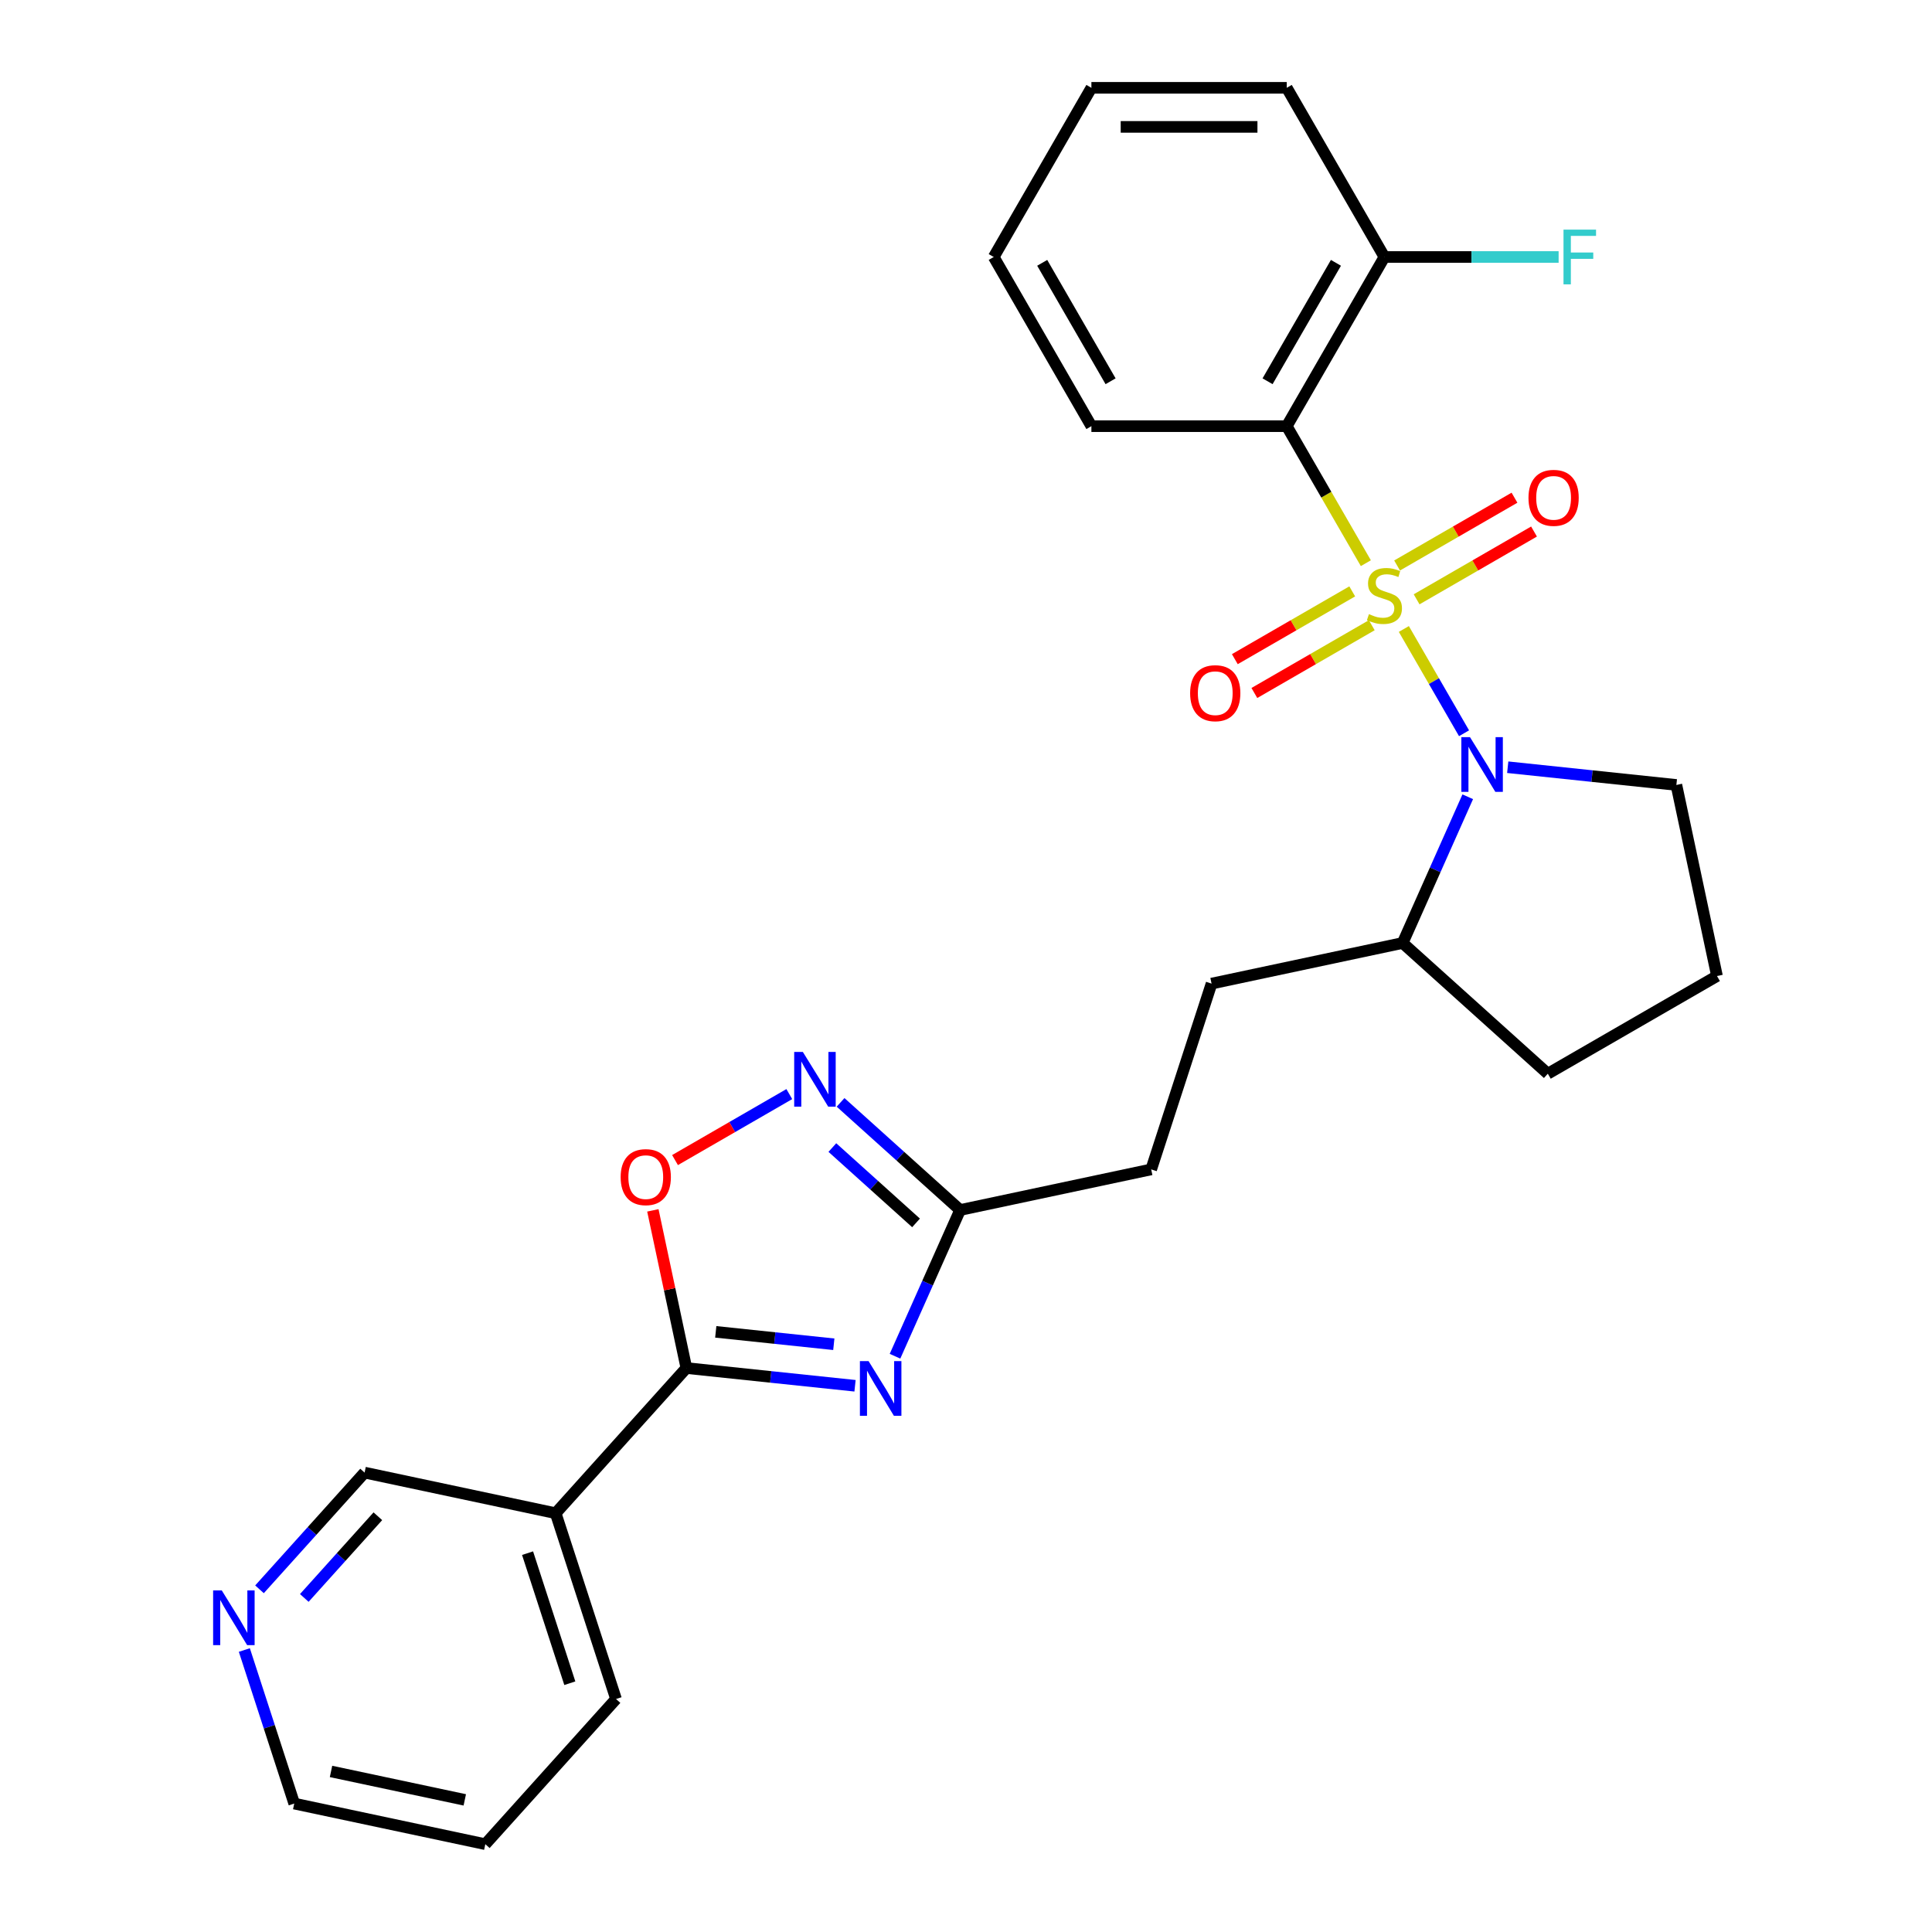 <?xml version='1.0' encoding='iso-8859-1'?>
<svg version='1.1' baseProfile='full'
              xmlns='http://www.w3.org/2000/svg'
                      xmlns:rdkit='http://www.rdkit.org/xml'
                      xmlns:xlink='http://www.w3.org/1999/xlink'
                  xml:space='preserve'
width='1000px' height='1000px' viewBox='0 0 1000 1000'>
<!-- END OF HEADER -->
<rect style='opacity:1.0;fill:#FFFFFF;stroke:none' width='1000' height='1000' x='0' y='0'> </rect>
<path class='bond-0' d='M 726.625,325.56 L 742.206,352.547' style='fill:none;fill-rule:evenodd;stroke:#CCCC00;stroke-width:6px;stroke-linecap:butt;stroke-linejoin:miter;stroke-opacity:1' />
<path class='bond-0' d='M 742.206,352.547 L 757.787,379.533' style='fill:none;fill-rule:evenodd;stroke:#0000FF;stroke-width:6px;stroke-linecap:butt;stroke-linejoin:miter;stroke-opacity:1' />
<path class='bond-2' d='M 706.963,291.505 L 686.491,256.046' style='fill:none;fill-rule:evenodd;stroke:#CCCC00;stroke-width:6px;stroke-linecap:butt;stroke-linejoin:miter;stroke-opacity:1' />
<path class='bond-2' d='M 686.491,256.046 L 666.019,220.586' style='fill:none;fill-rule:evenodd;stroke:#000000;stroke-width:6px;stroke-linecap:butt;stroke-linejoin:miter;stroke-opacity:1' />
<path class='bond-8' d='M 699.912,306.098 L 669.529,323.639' style='fill:none;fill-rule:evenodd;stroke:#CCCC00;stroke-width:6px;stroke-linecap:butt;stroke-linejoin:miter;stroke-opacity:1' />
<path class='bond-8' d='M 669.529,323.639 L 639.146,341.18' style='fill:none;fill-rule:evenodd;stroke:#FF0000;stroke-width:6px;stroke-linecap:butt;stroke-linejoin:miter;stroke-opacity:1' />
<path class='bond-8' d='M 710.023,323.611 L 679.64,341.152' style='fill:none;fill-rule:evenodd;stroke:#CCCC00;stroke-width:6px;stroke-linecap:butt;stroke-linejoin:miter;stroke-opacity:1' />
<path class='bond-8' d='M 679.64,341.152 L 649.257,358.694' style='fill:none;fill-rule:evenodd;stroke:#FF0000;stroke-width:6px;stroke-linecap:butt;stroke-linejoin:miter;stroke-opacity:1' />
<path class='bond-9' d='M 733.238,310.207 L 763.621,292.666' style='fill:none;fill-rule:evenodd;stroke:#CCCC00;stroke-width:6px;stroke-linecap:butt;stroke-linejoin:miter;stroke-opacity:1' />
<path class='bond-9' d='M 763.621,292.666 L 794.004,275.124' style='fill:none;fill-rule:evenodd;stroke:#FF0000;stroke-width:6px;stroke-linecap:butt;stroke-linejoin:miter;stroke-opacity:1' />
<path class='bond-9' d='M 723.127,292.694 L 753.51,275.153' style='fill:none;fill-rule:evenodd;stroke:#CCCC00;stroke-width:6px;stroke-linecap:butt;stroke-linejoin:miter;stroke-opacity:1' />
<path class='bond-9' d='M 753.51,275.153 L 783.893,257.611' style='fill:none;fill-rule:evenodd;stroke:#FF0000;stroke-width:6px;stroke-linecap:butt;stroke-linejoin:miter;stroke-opacity:1' />
<path class='bond-11' d='M 759.701,412.406 L 742.853,450.248' style='fill:none;fill-rule:evenodd;stroke:#0000FF;stroke-width:6px;stroke-linecap:butt;stroke-linejoin:miter;stroke-opacity:1' />
<path class='bond-11' d='M 742.853,450.248 L 726.005,488.089' style='fill:none;fill-rule:evenodd;stroke:#000000;stroke-width:6px;stroke-linecap:butt;stroke-linejoin:miter;stroke-opacity:1' />
<path class='bond-15' d='M 780.399,397.113 L 824.044,401.7' style='fill:none;fill-rule:evenodd;stroke:#0000FF;stroke-width:6px;stroke-linecap:butt;stroke-linejoin:miter;stroke-opacity:1' />
<path class='bond-15' d='M 824.044,401.7 L 867.69,406.287' style='fill:none;fill-rule:evenodd;stroke:#000000;stroke-width:6px;stroke-linecap:butt;stroke-linejoin:miter;stroke-opacity:1' />
<path class='bond-1' d='M 463.258,701.981 L 480.106,664.139' style='fill:none;fill-rule:evenodd;stroke:#0000FF;stroke-width:6px;stroke-linecap:butt;stroke-linejoin:miter;stroke-opacity:1' />
<path class='bond-1' d='M 480.106,664.139 L 496.954,626.298' style='fill:none;fill-rule:evenodd;stroke:#000000;stroke-width:6px;stroke-linecap:butt;stroke-linejoin:miter;stroke-opacity:1' />
<path class='bond-3' d='M 442.56,717.274 L 398.915,712.687' style='fill:none;fill-rule:evenodd;stroke:#0000FF;stroke-width:6px;stroke-linecap:butt;stroke-linejoin:miter;stroke-opacity:1' />
<path class='bond-3' d='M 398.915,712.687 L 355.269,708.099' style='fill:none;fill-rule:evenodd;stroke:#000000;stroke-width:6px;stroke-linecap:butt;stroke-linejoin:miter;stroke-opacity:1' />
<path class='bond-3' d='M 431.58,695.786 L 401.028,692.575' style='fill:none;fill-rule:evenodd;stroke:#0000FF;stroke-width:6px;stroke-linecap:butt;stroke-linejoin:miter;stroke-opacity:1' />
<path class='bond-3' d='M 401.028,692.575 L 370.477,689.364' style='fill:none;fill-rule:evenodd;stroke:#000000;stroke-width:6px;stroke-linecap:butt;stroke-linejoin:miter;stroke-opacity:1' />
<path class='bond-10' d='M 666.019,220.586 L 716.575,133.02' style='fill:none;fill-rule:evenodd;stroke:#000000;stroke-width:6px;stroke-linecap:butt;stroke-linejoin:miter;stroke-opacity:1' />
<path class='bond-10' d='M 656.089,197.34 L 691.478,136.044' style='fill:none;fill-rule:evenodd;stroke:#000000;stroke-width:6px;stroke-linecap:butt;stroke-linejoin:miter;stroke-opacity:1' />
<path class='bond-18' d='M 666.019,220.586 L 564.906,220.586' style='fill:none;fill-rule:evenodd;stroke:#000000;stroke-width:6px;stroke-linecap:butt;stroke-linejoin:miter;stroke-opacity:1' />
<path class='bond-7' d='M 355.269,708.099 L 287.612,783.241' style='fill:none;fill-rule:evenodd;stroke:#000000;stroke-width:6px;stroke-linecap:butt;stroke-linejoin:miter;stroke-opacity:1' />
<path class='bond-29' d='M 355.269,708.099 L 346.595,667.292' style='fill:none;fill-rule:evenodd;stroke:#000000;stroke-width:6px;stroke-linecap:butt;stroke-linejoin:miter;stroke-opacity:1' />
<path class='bond-29' d='M 346.595,667.292 L 337.921,626.484' style='fill:none;fill-rule:evenodd;stroke:#FF0000;stroke-width:6px;stroke-linecap:butt;stroke-linejoin:miter;stroke-opacity:1' />
<path class='bond-4' d='M 435.08,570.587 L 466.017,598.442' style='fill:none;fill-rule:evenodd;stroke:#0000FF;stroke-width:6px;stroke-linecap:butt;stroke-linejoin:miter;stroke-opacity:1' />
<path class='bond-4' d='M 466.017,598.442 L 496.954,626.298' style='fill:none;fill-rule:evenodd;stroke:#000000;stroke-width:6px;stroke-linecap:butt;stroke-linejoin:miter;stroke-opacity:1' />
<path class='bond-4' d='M 430.83,593.972 L 452.486,613.47' style='fill:none;fill-rule:evenodd;stroke:#0000FF;stroke-width:6px;stroke-linecap:butt;stroke-linejoin:miter;stroke-opacity:1' />
<path class='bond-4' d='M 452.486,613.47 L 474.141,632.969' style='fill:none;fill-rule:evenodd;stroke:#000000;stroke-width:6px;stroke-linecap:butt;stroke-linejoin:miter;stroke-opacity:1' />
<path class='bond-5' d='M 408.545,566.3 L 378.968,583.377' style='fill:none;fill-rule:evenodd;stroke:#0000FF;stroke-width:6px;stroke-linecap:butt;stroke-linejoin:miter;stroke-opacity:1' />
<path class='bond-5' d='M 378.968,583.377 L 349.392,600.453' style='fill:none;fill-rule:evenodd;stroke:#FF0000;stroke-width:6px;stroke-linecap:butt;stroke-linejoin:miter;stroke-opacity:1' />
<path class='bond-6' d='M 496.954,626.298 L 595.857,605.275' style='fill:none;fill-rule:evenodd;stroke:#000000;stroke-width:6px;stroke-linecap:butt;stroke-linejoin:miter;stroke-opacity:1' />
<path class='bond-16' d='M 287.612,783.241 L 188.709,762.218' style='fill:none;fill-rule:evenodd;stroke:#000000;stroke-width:6px;stroke-linecap:butt;stroke-linejoin:miter;stroke-opacity:1' />
<path class='bond-19' d='M 287.612,783.241 L 318.857,879.404' style='fill:none;fill-rule:evenodd;stroke:#000000;stroke-width:6px;stroke-linecap:butt;stroke-linejoin:miter;stroke-opacity:1' />
<path class='bond-19' d='M 273.066,803.914 L 294.938,871.229' style='fill:none;fill-rule:evenodd;stroke:#000000;stroke-width:6px;stroke-linecap:butt;stroke-linejoin:miter;stroke-opacity:1' />
<path class='bond-17' d='M 716.575,133.02 L 761.657,133.02' style='fill:none;fill-rule:evenodd;stroke:#000000;stroke-width:6px;stroke-linecap:butt;stroke-linejoin:miter;stroke-opacity:1' />
<path class='bond-17' d='M 761.657,133.02 L 806.74,133.02' style='fill:none;fill-rule:evenodd;stroke:#33CCCC;stroke-width:6px;stroke-linecap:butt;stroke-linejoin:miter;stroke-opacity:1' />
<path class='bond-23' d='M 716.575,133.02 L 666.019,45.455' style='fill:none;fill-rule:evenodd;stroke:#000000;stroke-width:6px;stroke-linecap:butt;stroke-linejoin:miter;stroke-opacity:1' />
<path class='bond-13' d='M 726.005,488.089 L 627.102,509.112' style='fill:none;fill-rule:evenodd;stroke:#000000;stroke-width:6px;stroke-linecap:butt;stroke-linejoin:miter;stroke-opacity:1' />
<path class='bond-22' d='M 726.005,488.089 L 801.146,555.747' style='fill:none;fill-rule:evenodd;stroke:#000000;stroke-width:6px;stroke-linecap:butt;stroke-linejoin:miter;stroke-opacity:1' />
<path class='bond-12' d='M 134.319,822.624 L 161.514,792.421' style='fill:none;fill-rule:evenodd;stroke:#0000FF;stroke-width:6px;stroke-linecap:butt;stroke-linejoin:miter;stroke-opacity:1' />
<path class='bond-12' d='M 161.514,792.421 L 188.709,762.218' style='fill:none;fill-rule:evenodd;stroke:#000000;stroke-width:6px;stroke-linecap:butt;stroke-linejoin:miter;stroke-opacity:1' />
<path class='bond-12' d='M 157.506,827.095 L 176.542,805.953' style='fill:none;fill-rule:evenodd;stroke:#0000FF;stroke-width:6px;stroke-linecap:butt;stroke-linejoin:miter;stroke-opacity:1' />
<path class='bond-12' d='M 176.542,805.953 L 195.579,784.811' style='fill:none;fill-rule:evenodd;stroke:#000000;stroke-width:6px;stroke-linecap:butt;stroke-linejoin:miter;stroke-opacity:1' />
<path class='bond-30' d='M 126.474,854.047 L 139.385,893.785' style='fill:none;fill-rule:evenodd;stroke:#0000FF;stroke-width:6px;stroke-linecap:butt;stroke-linejoin:miter;stroke-opacity:1' />
<path class='bond-30' d='M 139.385,893.785 L 152.297,933.523' style='fill:none;fill-rule:evenodd;stroke:#000000;stroke-width:6px;stroke-linecap:butt;stroke-linejoin:miter;stroke-opacity:1' />
<path class='bond-14' d='M 627.102,509.112 L 595.857,605.275' style='fill:none;fill-rule:evenodd;stroke:#000000;stroke-width:6px;stroke-linecap:butt;stroke-linejoin:miter;stroke-opacity:1' />
<path class='bond-20' d='M 867.69,406.287 L 888.712,505.19' style='fill:none;fill-rule:evenodd;stroke:#000000;stroke-width:6px;stroke-linecap:butt;stroke-linejoin:miter;stroke-opacity:1' />
<path class='bond-25' d='M 564.906,220.586 L 514.35,133.02' style='fill:none;fill-rule:evenodd;stroke:#000000;stroke-width:6px;stroke-linecap:butt;stroke-linejoin:miter;stroke-opacity:1' />
<path class='bond-25' d='M 574.836,197.34 L 539.447,136.044' style='fill:none;fill-rule:evenodd;stroke:#000000;stroke-width:6px;stroke-linecap:butt;stroke-linejoin:miter;stroke-opacity:1' />
<path class='bond-24' d='M 318.857,879.404 L 251.2,954.545' style='fill:none;fill-rule:evenodd;stroke:#000000;stroke-width:6px;stroke-linecap:butt;stroke-linejoin:miter;stroke-opacity:1' />
<path class='bond-27' d='M 888.712,505.19 L 801.146,555.747' style='fill:none;fill-rule:evenodd;stroke:#000000;stroke-width:6px;stroke-linecap:butt;stroke-linejoin:miter;stroke-opacity:1' />
<path class='bond-21' d='M 152.297,933.523 L 251.2,954.545' style='fill:none;fill-rule:evenodd;stroke:#000000;stroke-width:6px;stroke-linecap:butt;stroke-linejoin:miter;stroke-opacity:1' />
<path class='bond-21' d='M 171.337,916.896 L 240.569,931.612' style='fill:none;fill-rule:evenodd;stroke:#000000;stroke-width:6px;stroke-linecap:butt;stroke-linejoin:miter;stroke-opacity:1' />
<path class='bond-28' d='M 666.019,45.455 L 564.906,45.455' style='fill:none;fill-rule:evenodd;stroke:#000000;stroke-width:6px;stroke-linecap:butt;stroke-linejoin:miter;stroke-opacity:1' />
<path class='bond-28' d='M 650.852,65.677 L 580.073,65.677' style='fill:none;fill-rule:evenodd;stroke:#000000;stroke-width:6px;stroke-linecap:butt;stroke-linejoin:miter;stroke-opacity:1' />
<path class='bond-26' d='M 514.35,133.02 L 564.906,45.455' style='fill:none;fill-rule:evenodd;stroke:#000000;stroke-width:6px;stroke-linecap:butt;stroke-linejoin:miter;stroke-opacity:1' />
<path  class='atom-0' d='M 708.575 317.872
Q 708.895 317.992, 710.215 318.552
Q 711.535 319.112, 712.975 319.472
Q 714.455 319.792, 715.895 319.792
Q 718.575 319.792, 720.135 318.512
Q 721.695 317.192, 721.695 314.912
Q 721.695 313.352, 720.895 312.392
Q 720.135 311.432, 718.935 310.912
Q 717.735 310.392, 715.735 309.792
Q 713.215 309.032, 711.695 308.312
Q 710.215 307.592, 709.135 306.072
Q 708.095 304.552, 708.095 301.992
Q 708.095 298.432, 710.495 296.232
Q 712.935 294.032, 717.735 294.032
Q 721.015 294.032, 724.735 295.592
L 723.815 298.672
Q 720.415 297.272, 717.855 297.272
Q 715.095 297.272, 713.575 298.432
Q 712.055 299.552, 712.095 301.512
Q 712.095 303.032, 712.855 303.952
Q 713.655 304.872, 714.775 305.392
Q 715.935 305.912, 717.855 306.512
Q 720.415 307.312, 721.935 308.112
Q 723.455 308.912, 724.535 310.552
Q 725.655 312.152, 725.655 314.912
Q 725.655 318.832, 723.015 320.952
Q 720.415 323.032, 716.055 323.032
Q 713.535 323.032, 711.615 322.472
Q 709.735 321.952, 707.495 321.032
L 708.575 317.872
' fill='#CCCC00'/>
<path  class='atom-1' d='M 760.871 381.558
L 770.151 396.558
Q 771.071 398.038, 772.551 400.718
Q 774.031 403.398, 774.111 403.558
L 774.111 381.558
L 777.871 381.558
L 777.871 409.878
L 773.991 409.878
L 764.031 393.478
Q 762.871 391.558, 761.631 389.358
Q 760.431 387.158, 760.071 386.478
L 760.071 409.878
L 756.391 409.878
L 756.391 381.558
L 760.871 381.558
' fill='#0000FF'/>
<path  class='atom-2' d='M 449.568 704.509
L 458.848 719.509
Q 459.768 720.989, 461.248 723.669
Q 462.728 726.349, 462.808 726.509
L 462.808 704.509
L 466.568 704.509
L 466.568 732.829
L 462.688 732.829
L 452.728 716.429
Q 451.568 714.509, 450.328 712.309
Q 449.128 710.109, 448.768 709.429
L 448.768 732.829
L 445.088 732.829
L 445.088 704.509
L 449.568 704.509
' fill='#0000FF'/>
<path  class='atom-5' d='M 415.553 544.48
L 424.833 559.48
Q 425.753 560.96, 427.233 563.64
Q 428.713 566.32, 428.793 566.48
L 428.793 544.48
L 432.553 544.48
L 432.553 572.8
L 428.673 572.8
L 418.713 556.4
Q 417.553 554.48, 416.313 552.28
Q 415.113 550.08, 414.753 549.4
L 414.753 572.8
L 411.073 572.8
L 411.073 544.48
L 415.553 544.48
' fill='#0000FF'/>
<path  class='atom-6' d='M 321.247 609.277
Q 321.247 602.477, 324.607 598.677
Q 327.967 594.877, 334.247 594.877
Q 340.527 594.877, 343.887 598.677
Q 347.247 602.477, 347.247 609.277
Q 347.247 616.157, 343.847 620.077
Q 340.447 623.957, 334.247 623.957
Q 328.007 623.957, 324.607 620.077
Q 321.247 616.197, 321.247 609.277
M 334.247 620.757
Q 338.567 620.757, 340.887 617.877
Q 343.247 614.957, 343.247 609.277
Q 343.247 603.717, 340.887 600.917
Q 338.567 598.077, 334.247 598.077
Q 329.927 598.077, 327.567 600.877
Q 325.247 603.677, 325.247 609.277
Q 325.247 614.997, 327.567 617.877
Q 329.927 620.757, 334.247 620.757
' fill='#FF0000'/>
<path  class='atom-9' d='M 616.009 358.789
Q 616.009 351.989, 619.369 348.189
Q 622.729 344.389, 629.009 344.389
Q 635.289 344.389, 638.649 348.189
Q 642.009 351.989, 642.009 358.789
Q 642.009 365.669, 638.609 369.589
Q 635.209 373.469, 629.009 373.469
Q 622.769 373.469, 619.369 369.589
Q 616.009 365.709, 616.009 358.789
M 629.009 370.269
Q 633.329 370.269, 635.649 367.389
Q 638.009 364.469, 638.009 358.789
Q 638.009 353.229, 635.649 350.429
Q 633.329 347.589, 629.009 347.589
Q 624.689 347.589, 622.329 350.389
Q 620.009 353.189, 620.009 358.789
Q 620.009 364.509, 622.329 367.389
Q 624.689 370.269, 629.009 370.269
' fill='#FF0000'/>
<path  class='atom-10' d='M 791.141 257.676
Q 791.141 250.876, 794.501 247.076
Q 797.861 243.276, 804.141 243.276
Q 810.421 243.276, 813.781 247.076
Q 817.141 250.876, 817.141 257.676
Q 817.141 264.556, 813.741 268.476
Q 810.341 272.356, 804.141 272.356
Q 797.901 272.356, 794.501 268.476
Q 791.141 264.596, 791.141 257.676
M 804.141 269.156
Q 808.461 269.156, 810.781 266.276
Q 813.141 263.356, 813.141 257.676
Q 813.141 252.116, 810.781 249.316
Q 808.461 246.476, 804.141 246.476
Q 799.821 246.476, 797.461 249.276
Q 795.141 252.076, 795.141 257.676
Q 795.141 263.396, 797.461 266.276
Q 799.821 269.156, 804.141 269.156
' fill='#FF0000'/>
<path  class='atom-13' d='M 114.791 823.199
L 124.071 838.199
Q 124.991 839.679, 126.471 842.359
Q 127.951 845.039, 128.031 845.199
L 128.031 823.199
L 131.791 823.199
L 131.791 851.519
L 127.911 851.519
L 117.951 835.119
Q 116.791 833.199, 115.551 830.999
Q 114.351 828.799, 113.991 828.119
L 113.991 851.519
L 110.311 851.519
L 110.311 823.199
L 114.791 823.199
' fill='#0000FF'/>
<path  class='atom-18' d='M 809.267 118.86
L 826.107 118.86
L 826.107 122.1
L 813.067 122.1
L 813.067 130.7
L 824.667 130.7
L 824.667 133.98
L 813.067 133.98
L 813.067 147.18
L 809.267 147.18
L 809.267 118.86
' fill='#33CCCC'/>
</svg>
